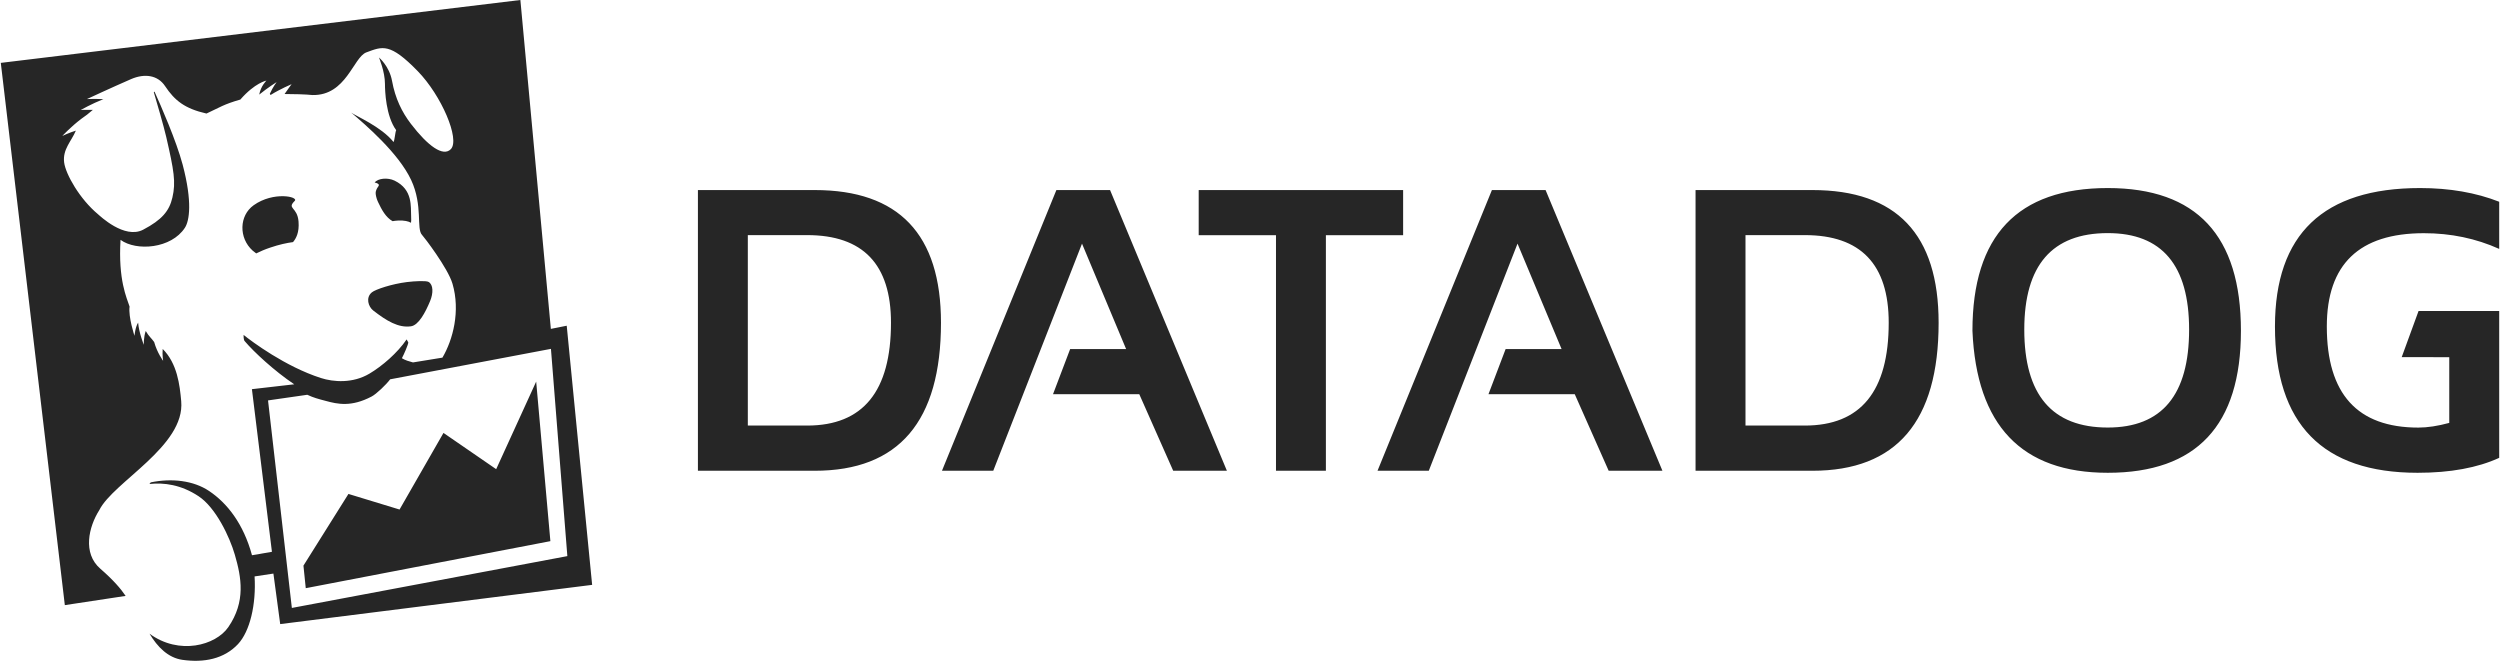 <svg width="132" height="35" viewBox="0 0 132 35" fill="none" xmlns="http://www.w3.org/2000/svg">
<g clip-path="url(#clip0_4048_284)">
<path d="M43.017 24.856H36.85V10.035H43.017C47.459 10.035 49.684 12.371 49.684 17.041C49.682 22.25 47.459 24.856 43.017 24.856ZM39.485 22.47H42.618C45.57 22.47 47.044 20.661 47.044 17.04C47.044 13.957 45.568 12.414 42.618 12.414H39.485V22.47ZM52.444 24.856H49.736L55.777 10.035H58.611L64.78 24.856H61.945L60.154 20.814H55.599L56.504 18.43H59.459L57.13 12.864L52.444 24.856ZM63.291 10.035H74.085V12.418H70.007V24.856H67.372V12.418H63.291V10.035ZM75.44 24.856H72.733L78.773 10.035H81.607L87.776 24.856H84.938L83.147 20.814H78.591L79.497 18.43H82.452L80.125 12.864L75.44 24.856ZM95.693 24.856H89.525V10.035H95.693C100.138 10.035 102.359 12.371 102.359 17.041C102.359 22.25 100.138 24.856 95.693 24.856ZM92.162 22.47H95.295C98.245 22.47 99.724 20.661 99.724 17.04C99.724 13.957 98.247 12.414 95.295 12.414H92.162V22.47ZM104.145 17.466C104.145 12.44 106.528 9.929 111.29 9.929C115.98 9.929 118.321 12.44 118.321 17.466C118.321 22.463 115.978 24.963 111.29 24.963C106.739 24.963 104.358 22.463 104.145 17.466ZM111.29 22.574C114.153 22.574 115.585 20.851 115.585 17.401C115.585 14.007 114.153 12.308 111.29 12.308C108.352 12.308 106.882 14.007 106.882 17.401C106.882 20.851 108.352 22.574 111.29 22.574ZM129.321 18.859V22.329C128.713 22.494 128.169 22.577 127.689 22.577C124.465 22.577 122.856 20.797 122.856 17.239C122.856 13.953 124.564 12.313 127.979 12.313C129.405 12.313 130.731 12.59 131.958 13.142V10.653C130.731 10.171 129.338 9.929 127.779 9.929C122.673 9.929 120.118 12.364 120.118 17.239C120.118 22.386 122.628 24.963 127.649 24.963C129.376 24.963 130.81 24.701 131.958 24.174V16.42H127.7L126.81 18.857L129.321 18.859ZM26.198 24.772L23.416 22.858L21.096 26.903L18.398 26.08L16.022 29.865L16.144 31.056L29.06 28.573L28.31 20.148L26.198 24.772ZM14.152 21.142L16.225 20.844C16.56 21 16.794 21.061 17.196 21.167C17.823 21.338 18.547 21.501 19.62 20.937C19.869 20.808 20.39 20.31 20.6 20.028L29.09 18.42L29.956 29.363L15.41 32.099L14.152 21.142ZM29.923 17.198L29.085 17.365L27.476 0L0.042 3.32L3.423 31.951L6.633 31.464C6.377 31.082 5.977 30.619 5.296 30.027C4.349 29.208 4.684 27.813 5.243 26.934C5.98 25.448 9.784 23.558 9.568 21.183C9.491 20.319 9.359 19.195 8.59 18.424C8.562 18.744 8.613 19.052 8.613 19.052C8.613 19.052 8.299 18.632 8.14 18.059C7.984 17.838 7.862 17.769 7.695 17.475C7.576 17.814 7.593 18.208 7.593 18.208C7.593 18.208 7.336 17.571 7.293 17.034C7.139 17.275 7.101 17.732 7.101 17.732C7.101 17.732 6.767 16.728 6.842 16.188C6.689 15.718 6.236 14.785 6.364 12.664C7.202 13.277 9.045 13.13 9.763 12.025C10.002 11.659 10.165 10.66 9.644 8.693C9.309 7.431 8.482 5.551 8.158 4.837L8.12 4.866C8.29 5.441 8.641 6.644 8.777 7.23C9.184 9.001 9.293 9.617 9.102 10.433C8.938 11.142 8.549 11.607 7.56 12.127C6.57 12.648 5.258 11.38 5.174 11.311C4.212 10.512 3.469 9.207 3.386 8.574C3.301 7.88 3.769 7.464 4.006 6.897C3.668 6.999 3.291 7.178 3.291 7.178C3.291 7.178 3.741 6.691 4.297 6.271C4.527 6.112 4.661 6.011 4.903 5.801C4.552 5.796 4.267 5.804 4.267 5.804C4.267 5.804 4.852 5.474 5.459 5.235C5.015 5.214 4.59 5.231 4.59 5.231C4.59 5.231 5.896 4.622 6.927 4.174C7.636 3.871 8.328 3.961 8.717 4.548C9.229 5.317 9.764 5.736 10.902 5.995C11.601 5.672 11.812 5.507 12.69 5.257C13.461 4.37 14.068 4.255 14.068 4.255C14.068 4.255 13.768 4.543 13.687 4.995C14.126 4.636 14.606 4.334 14.606 4.334C14.606 4.334 14.419 4.574 14.246 4.954L14.286 5.016C14.797 4.696 15.397 4.444 15.397 4.444C15.397 4.444 15.226 4.672 15.025 4.964C15.41 4.961 16.192 4.982 16.494 5.018C18.285 5.059 18.655 3.021 19.343 2.766C20.204 2.446 20.588 2.252 22.054 3.754C23.312 5.045 24.295 7.354 23.807 7.872C23.398 8.3 22.59 7.705 21.696 6.539C21.223 5.923 20.867 5.195 20.699 4.269C20.557 3.487 20.008 3.035 20.008 3.035C20.008 3.035 20.326 3.777 20.326 4.431C20.326 4.789 20.369 6.125 20.918 6.873C20.863 6.983 20.839 7.416 20.778 7.498C20.14 6.693 18.768 6.116 18.545 5.946C19.302 6.593 21.042 8.08 21.709 9.505C22.341 10.853 21.968 12.089 22.288 12.409C22.379 12.5 23.647 14.149 23.891 14.979C24.316 16.423 23.916 17.942 23.36 18.883L21.805 19.136C21.578 19.071 21.424 19.036 21.22 18.914C21.332 18.706 21.556 18.188 21.558 18.081L21.47 17.921C20.985 18.637 20.176 19.332 19.501 19.732C18.619 20.253 17.604 20.172 16.942 19.959C15.064 19.355 13.288 18.029 12.861 17.682C12.861 17.682 12.848 17.959 12.929 18.022C13.402 18.58 14.487 19.589 15.536 20.291L13.301 20.548L14.358 29.135C13.89 29.206 13.818 29.24 13.305 29.316C12.853 27.65 11.989 26.56 11.044 25.927C10.211 25.367 9.062 25.242 7.96 25.469L7.89 25.555C8.655 25.472 9.558 25.588 10.485 26.201C11.395 26.801 12.129 28.354 12.399 29.289C12.746 30.483 12.985 31.76 12.053 33.115C11.39 34.077 9.458 34.609 7.895 33.459C8.312 34.16 8.876 34.733 9.634 34.84C10.762 35 11.832 34.795 12.568 34.007C13.196 33.332 13.531 31.921 13.442 30.435L14.436 30.285L14.795 32.952L31.265 30.881L29.923 17.198ZM19.902 9.955C19.856 10.065 19.783 10.135 19.892 10.492L19.899 10.512L19.915 10.559L19.96 10.665C20.156 11.082 20.37 11.476 20.728 11.678C20.821 11.662 20.918 11.65 21.017 11.645C21.353 11.629 21.566 11.684 21.701 11.762C21.713 11.691 21.716 11.59 21.708 11.438C21.681 10.91 21.808 10.011 20.835 9.538C20.468 9.361 19.953 9.414 19.782 9.638C19.813 9.641 19.841 9.648 19.863 9.657C20.125 9.75 19.95 9.843 19.902 9.955ZM22.63 14.886C22.503 14.812 21.906 14.841 21.487 14.893C20.689 14.991 19.826 15.28 19.637 15.434C19.294 15.711 19.449 16.194 19.703 16.392C20.415 16.947 21.038 17.32 21.696 17.229C22.1 17.174 22.456 16.506 22.709 15.898C22.883 15.482 22.883 15.033 22.63 14.886ZM15.56 10.609C15.786 10.385 14.439 10.092 13.394 10.836C12.624 11.385 12.599 12.562 13.336 13.229C13.41 13.294 13.471 13.342 13.527 13.38C13.743 13.273 13.989 13.166 14.271 13.072C14.749 12.91 15.145 12.826 15.471 12.783C15.628 12.6 15.809 12.28 15.763 11.7C15.702 10.91 15.13 11.036 15.56 10.609Z" fill="#262626"/>
</g>
<defs>
<clipPath id="clip0_4048_284">
<rect width="132" height="35" fill="white"/>
</clipPath>
</defs>
</svg>
